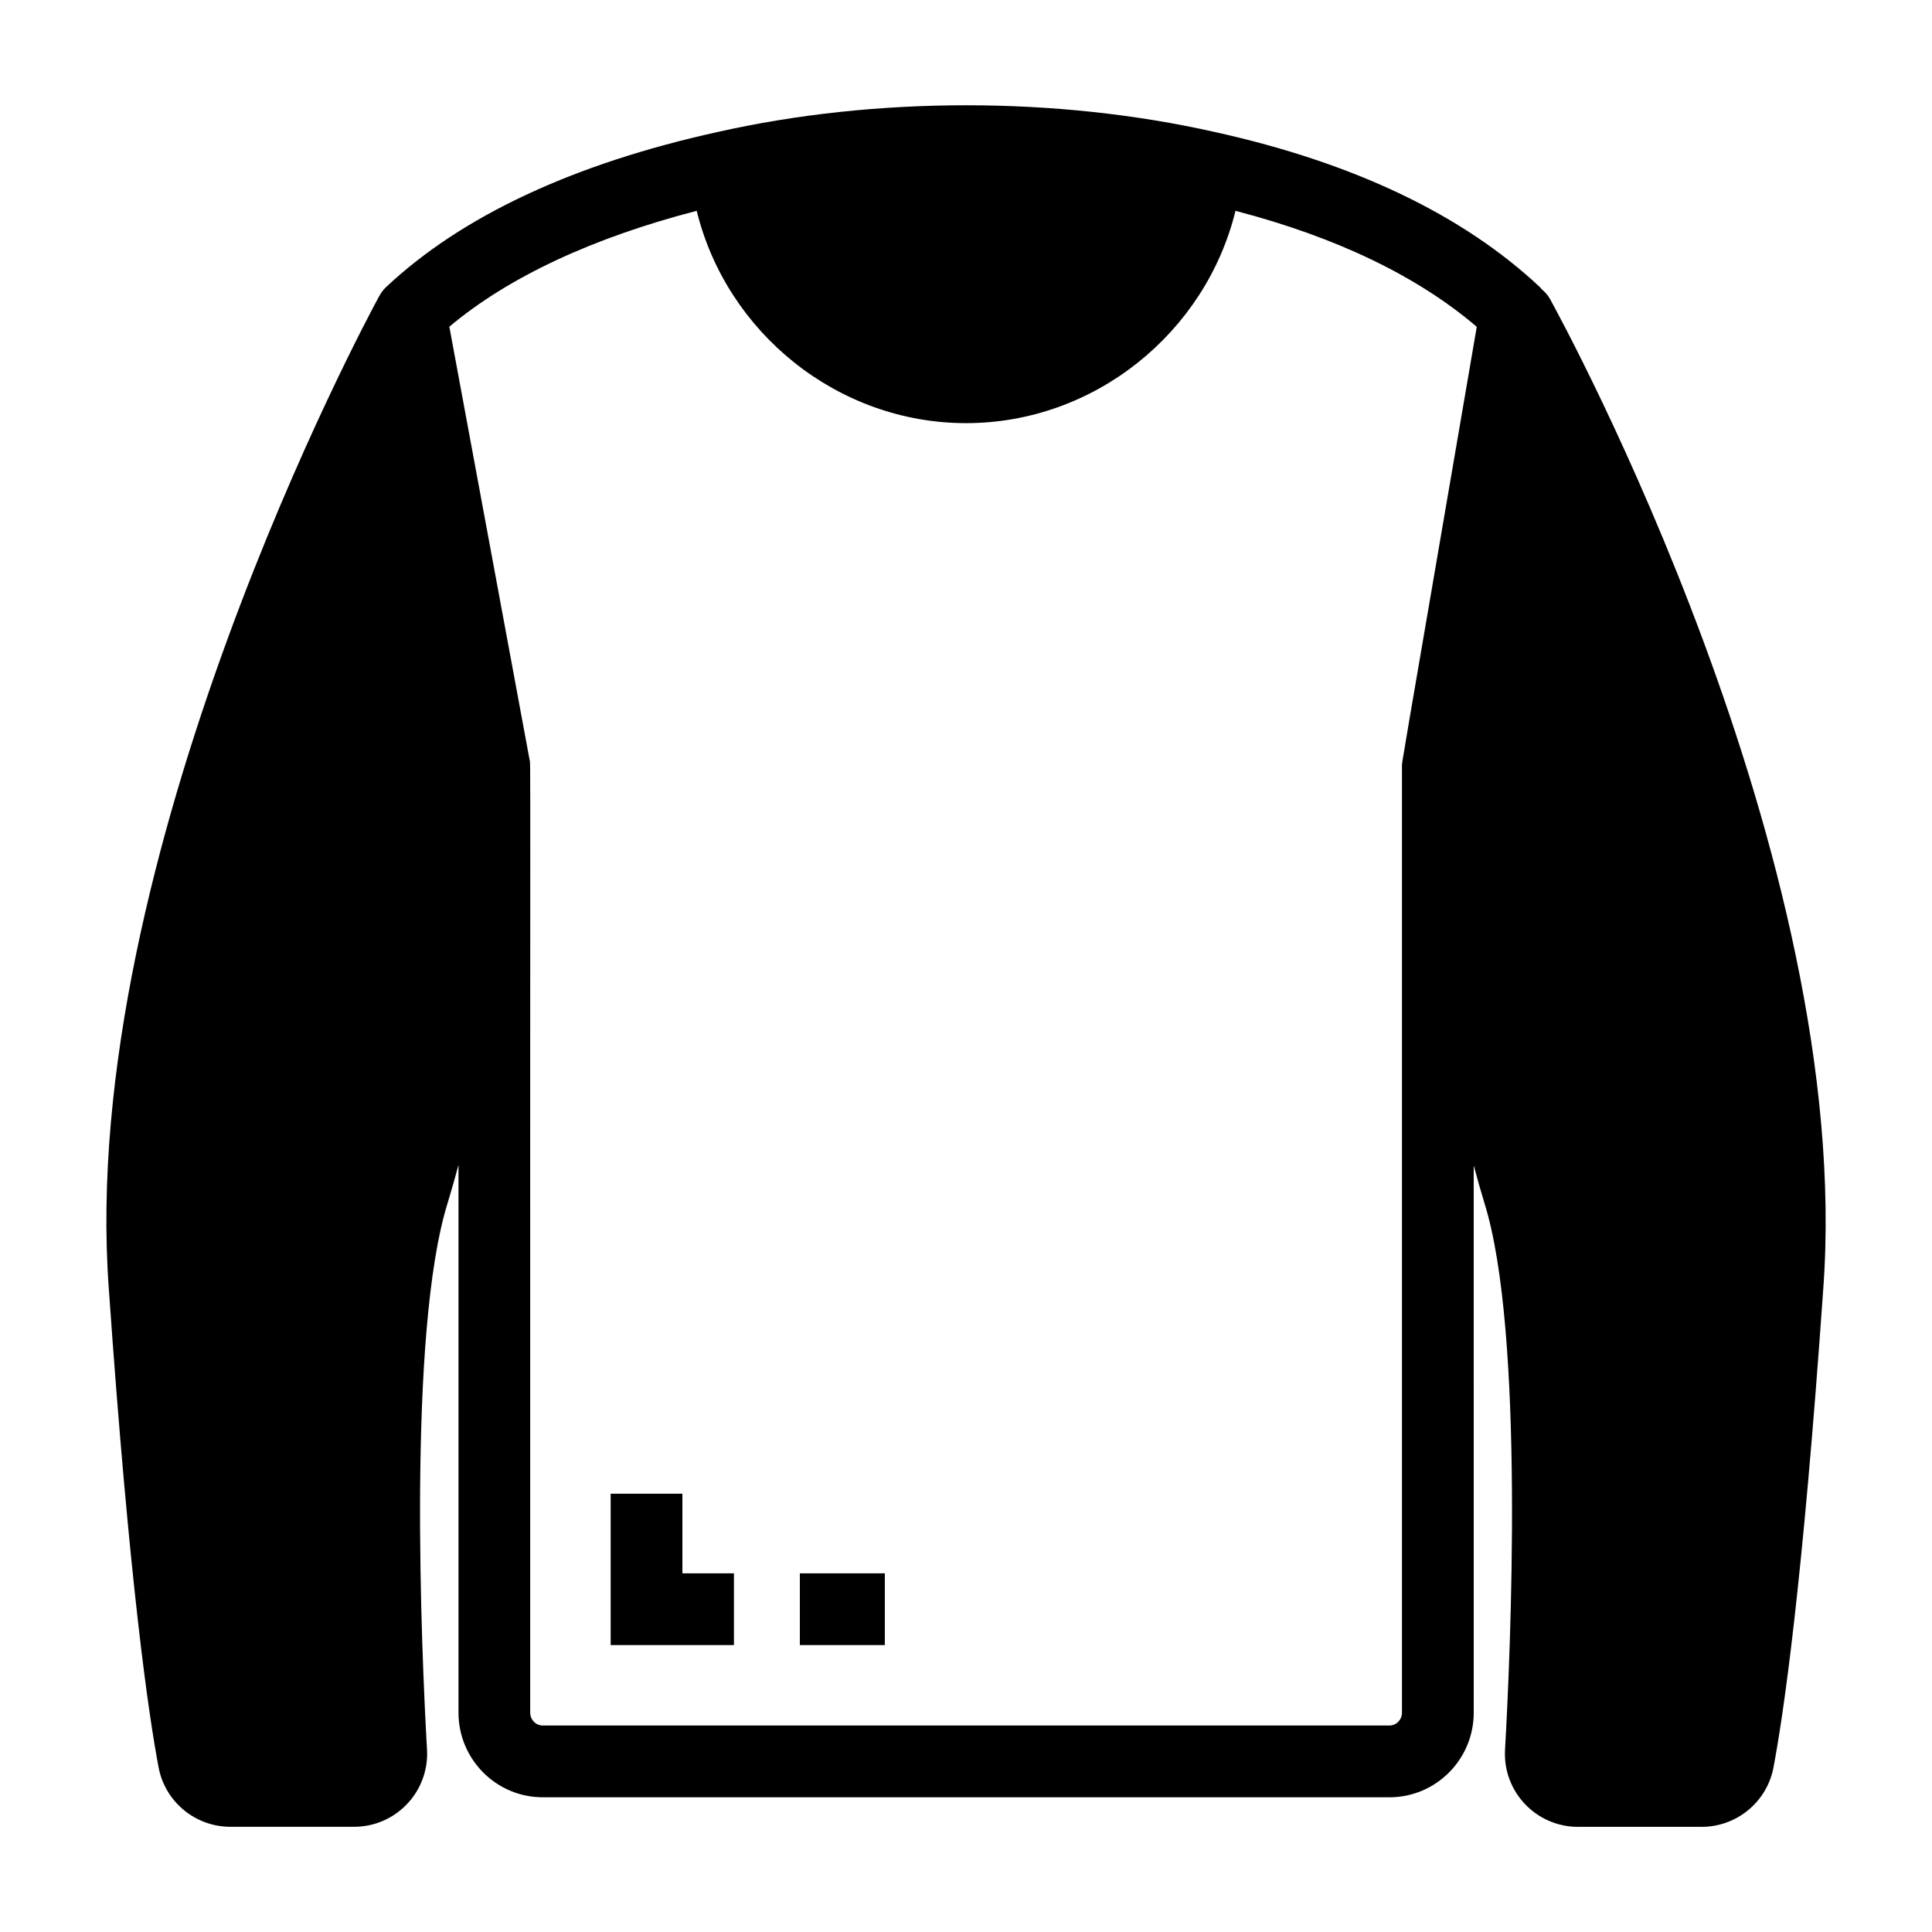 <?xml version="1.0" encoding="UTF-8"?>
<!-- Uploaded to: SVG Find, www.svgrepo.com, Generator: SVG Find Mixer Tools -->
<svg fill="#000000" width="800px" height="800px" version="1.1" viewBox="144 144 512 512" xmlns="http://www.w3.org/2000/svg">
 <g>
  <path d="m186.03 612.39c1.73 9.117 9.738 15.73 19.039 15.73h32.738c11.16 0 19.977-9.359 19.355-20.434-1.434-25.324-5.262-110.62 5.492-144.96 0.98-3.207 1.926-6.582 2.852-10.027v145.19c0 12.355 10.016 22.41 22.332 22.41h224.39c12.309 0 22.324-10.055 22.324-22.41l-0.004-145.05c0.918 3.422 1.855 6.766 2.832 9.953 10.734 34.273 6.902 119.58 5.469 144.91-0.625 11.102 8.23 20.434 19.355 20.434h32.742c9.301 0 17.309-6.613 19.039-15.73 2.566-13.504 7.691-47.941 13.195-126.84 8.418-114.29-69.102-256.33-72.406-262.32-0.574-1.043-1.363-1.895-2.238-2.629-0.145-0.152-0.246-0.34-0.402-0.484-20.398-19.188-49.418-33.035-86.211-41.152-41.836-9.445-89.863-9.445-131.73-0.008-0.008 0-0.016 0.004-0.023 0.004-0.008 0.004-0.012 0.004-0.02 0.004h-0.004c-38.27 8.453-67.84 22.293-87.887 41.152-0.75 0.707-1.316 1.539-1.797 2.418-0.012 0.023-0.031 0.039-0.043 0.059-3.277 6.019-79.988 148.68-71.582 262.93 5.504 78.883 10.633 113.35 13.199 126.87zm142.6-412.52c7.922 32.281 37.355 56.266 71.395 56.266 34.039 0 63.473-23.977 71.391-56.262 26.652 6.949 48.133 17.242 63.941 30.734-20.887 121.85-19.824 115.16-19.824 116.52v250.75c0 1.875-1.484 3.398-3.312 3.398l-224.39 0.004c-1.828 0-3.32-1.523-3.32-3.398-0.055-265.41 0.141-250.89-0.156-252.48l-21.277-114.82c15.57-13.105 38.008-23.586 65.551-30.707z"/>
  <path d="m338.5 560.95h-13.656v-21.102h-19.012v40.113h32.668z"/>
  <path d="m355.97 560.95h22.516v19.012h-22.516z"/>
 </g>
</svg>